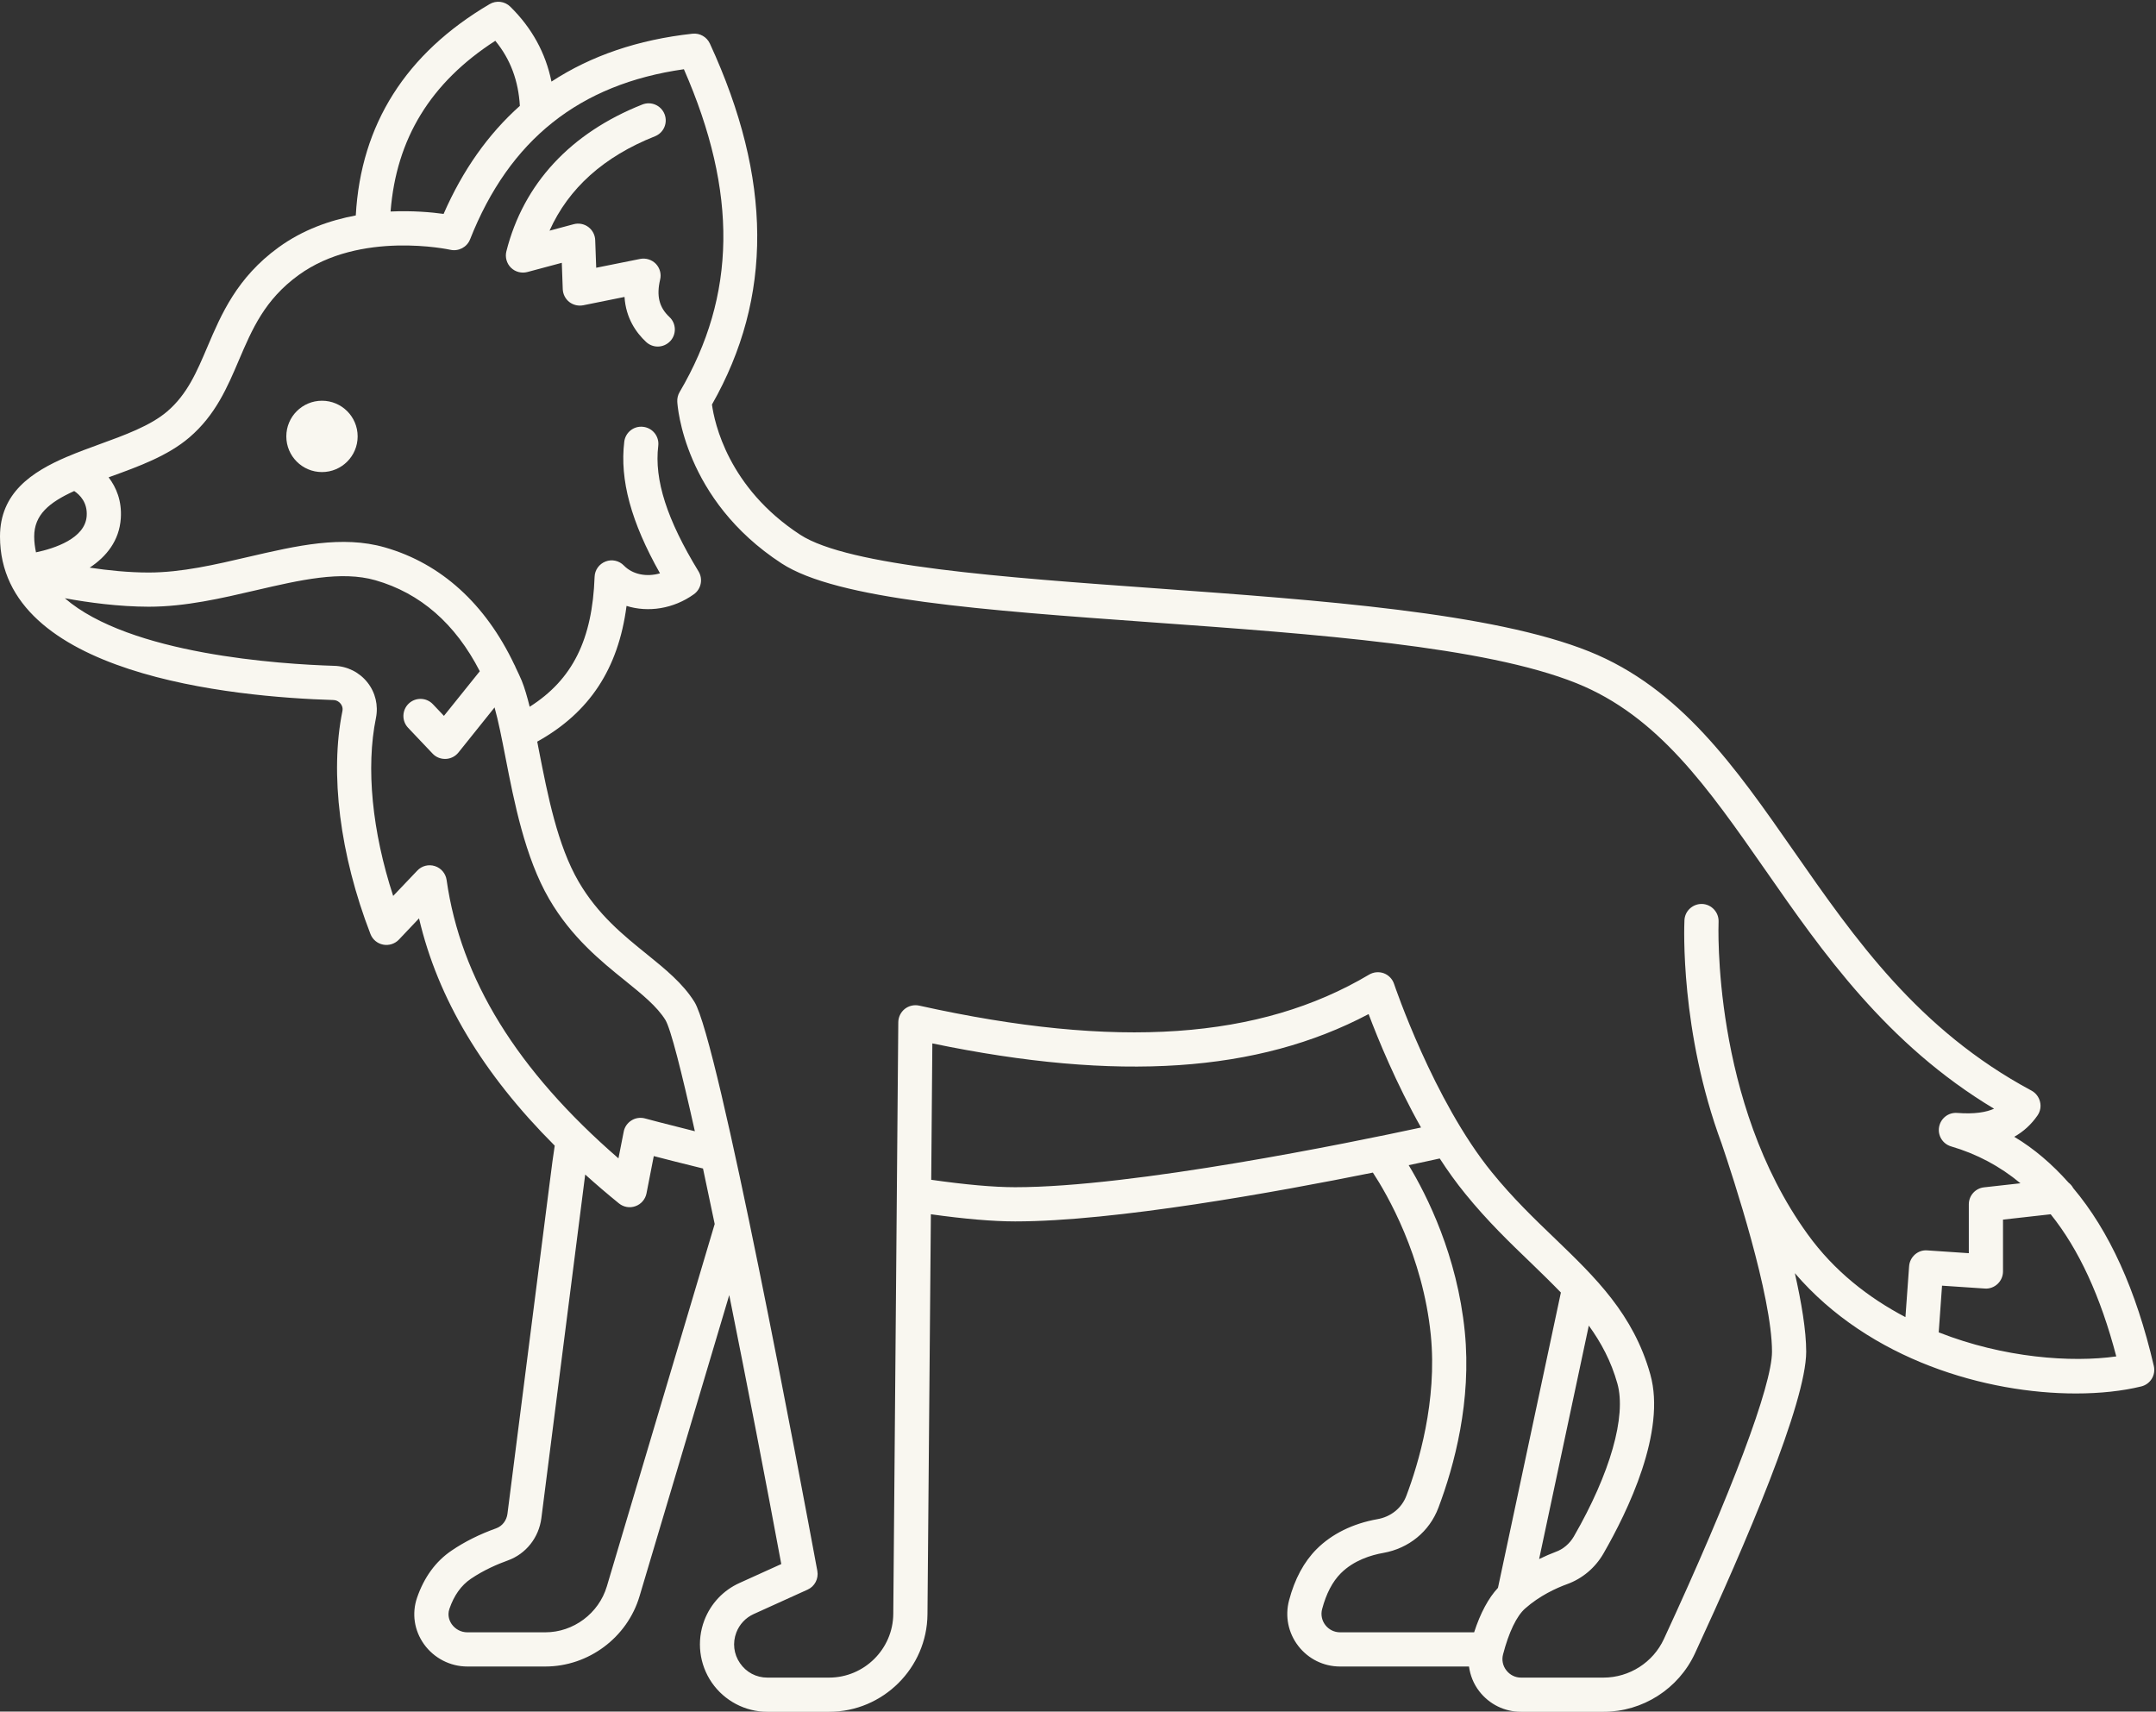 <?xml version="1.0" encoding="UTF-8" standalone="no"?><svg xmlns="http://www.w3.org/2000/svg" xmlns:xlink="http://www.w3.org/1999/xlink" fill="#f9f7f0" height="100.1" preserveAspectRatio="xMidYMid meet" version="1" viewBox="0.0 -0.1 126.1 100.1" width="126.1" zoomAndPan="magnify"><rect x="0.0" y="-0.1" width="126.1" height="100.1" fill="#333333" stroke="none"/><g id="change1_1"><path d="M 18.832 23.336 C 17.68 23.336 16.746 24.27 16.746 25.422 C 16.746 26.574 17.68 27.508 18.832 27.508 C 19.984 27.508 20.918 26.574 20.918 25.422 C 20.918 24.27 19.984 23.336 18.832 23.336" fill="inherit"/><path d="M 113.391 77.82 L 113.586 75.09 L 116.086 75.258 C 116.355 75.281 116.633 75.18 116.836 74.988 C 117.035 74.801 117.152 74.535 117.152 74.258 L 117.152 71.227 L 119.941 70.914 C 121.59 72.965 122.859 75.723 123.777 79.227 C 121.176 79.598 117.195 79.32 113.391 77.82 Z M 105.719 72.074 C 100.109 64.32 100.512 53.914 100.516 53.812 C 100.539 53.262 100.113 52.793 99.562 52.766 C 99.016 52.746 98.543 53.168 98.52 53.719 C 98.504 54.059 98.258 60.203 100.691 66.77 C 101.371 68.773 103.641 75.68 103.641 78.949 C 103.641 80.922 101.277 87.207 97.316 95.758 C 96.684 97.125 95.297 98.012 93.785 98.012 L 88.961 98.012 C 88.621 98.012 88.309 97.855 88.102 97.586 C 87.895 97.32 87.824 96.98 87.91 96.656 C 88.246 95.363 88.703 94.41 89.199 93.973 C 90.051 93.219 91.012 92.781 91.664 92.543 C 92.547 92.223 93.301 91.59 93.781 90.758 C 95.207 88.281 97.465 83.629 96.523 80.277 C 95.535 76.754 93.312 74.613 90.957 72.344 C 89.738 71.176 88.48 69.965 87.258 68.461 C 83.836 64.258 81.559 57.508 81.535 57.441 C 81.441 57.156 81.219 56.926 80.938 56.82 C 80.652 56.715 80.336 56.746 80.078 56.898 C 73.68 60.699 65.316 61.277 53.758 58.711 C 53.465 58.648 53.156 58.719 52.918 58.906 C 52.684 59.094 52.543 59.379 52.539 59.68 L 52.246 94.289 C 52.23 96.34 50.547 98.012 48.492 98.012 L 44.883 98.012 C 44.23 98.012 43.648 97.703 43.281 97.168 C 42.914 96.637 42.836 95.98 43.066 95.375 C 43.25 94.895 43.609 94.512 44.078 94.297 L 47.234 92.867 C 47.652 92.68 47.887 92.227 47.805 91.773 C 46.848 86.609 42.012 60.738 40.617 58.496 C 39.941 57.41 38.91 56.578 37.82 55.695 C 36.484 54.617 34.969 53.398 33.844 51.465 C 32.602 49.332 32.031 46.391 31.523 43.797 C 31.488 43.617 31.457 43.449 31.422 43.273 C 34.465 41.582 36.164 39.027 36.645 35.336 C 37.906 35.73 39.387 35.512 40.586 34.652 C 41.008 34.348 41.129 33.766 40.855 33.316 C 39.008 30.293 38.258 27.961 38.5 25.973 C 38.566 25.426 38.176 24.93 37.625 24.863 C 37.07 24.793 36.578 25.188 36.512 25.734 C 36.242 27.965 36.91 30.43 38.602 33.43 C 37.824 33.656 37.008 33.504 36.492 32.977 C 36.215 32.688 35.789 32.594 35.418 32.738 C 35.043 32.883 34.789 33.234 34.777 33.637 C 34.645 37.301 33.492 39.641 30.98 41.234 C 30.84 40.668 30.691 40.148 30.516 39.711 C 30.406 39.441 30.277 39.191 30.156 38.93 C 30.133 38.871 30.113 38.816 30.078 38.762 C 28.398 35.227 25.809 32.859 22.512 31.914 C 20.008 31.195 17.348 31.816 14.527 32.469 C 12.605 32.918 10.621 33.383 8.699 33.383 C 8.699 33.383 8.695 33.383 8.695 33.383 C 7.52 33.383 6.316 33.258 5.246 33.098 C 6.223 32.453 6.977 31.523 7.066 30.215 C 7.133 29.199 6.805 28.41 6.352 27.816 C 6.395 27.801 6.434 27.789 6.477 27.77 C 8.121 27.176 9.816 26.559 11.074 25.484 C 12.609 24.172 13.301 22.539 13.973 20.961 C 14.75 19.145 15.48 17.426 17.469 15.984 C 21.078 13.367 26.285 14.496 26.34 14.508 C 26.824 14.613 27.309 14.359 27.492 13.902 C 29.793 8.074 33.891 4.816 40 3.949 C 43.16 11.164 43.074 17.18 39.75 22.828 C 39.648 23 39.602 23.195 39.613 23.395 C 39.625 23.625 39.992 29.121 45.711 32.848 C 48.965 34.969 57.496 35.586 67.375 36.297 C 76.941 36.984 86.832 37.699 92.203 39.855 C 96.973 41.773 99.887 45.957 103.262 50.797 C 106.594 55.586 110.344 60.973 116.629 64.742 C 116.16 64.949 115.484 65.066 114.48 64.988 C 113.961 64.945 113.508 65.301 113.414 65.805 C 113.32 66.309 113.625 66.801 114.117 66.945 C 115.625 67.387 116.973 68.105 118.172 69.102 L 116.039 69.34 C 115.535 69.395 115.152 69.824 115.152 70.332 L 115.152 73.191 L 112.723 73.027 C 112.18 72.98 111.699 73.406 111.66 73.953 L 111.445 76.93 C 109.285 75.797 107.27 74.227 105.719 72.074 Z M 94.598 80.816 C 95.133 82.723 94.18 86.066 92.051 89.758 C 91.805 90.18 91.426 90.504 90.984 90.66 C 90.707 90.762 90.371 90.91 90.02 91.078 L 92.926 77.426 C 93.648 78.422 94.23 79.508 94.598 80.816 Z M 77.516 94.938 C 77.309 94.668 77.242 94.328 77.328 94.004 C 77.566 93.105 77.934 92.398 78.422 91.91 C 79.18 91.152 80.195 90.844 80.91 90.719 C 82.402 90.453 83.605 89.469 84.129 88.078 C 85.059 85.617 86.078 81.832 85.672 77.773 C 85.227 73.332 83.469 69.828 82.391 68.043 C 83.16 67.883 83.773 67.746 84.207 67.652 C 84.676 68.375 85.176 69.074 85.707 69.723 C 87.004 71.32 88.309 72.574 89.57 73.785 C 90.172 74.367 90.75 74.93 91.293 75.492 L 87.613 92.762 C 87.055 93.363 86.586 94.234 86.219 95.363 L 78.379 95.363 C 78.039 95.363 77.723 95.207 77.516 94.938 Z M 54.465 68.898 L 54.531 60.922 C 65.402 63.176 73.574 62.629 80.047 59.207 C 80.59 60.648 81.652 63.246 83.113 65.84 C 78.984 66.73 66.289 69.332 59.375 69.332 C 58.113 69.332 56.449 69.18 54.465 68.898 Z M 35.492 92.68 C 35.02 94.258 33.539 95.363 31.895 95.363 L 27.332 95.363 C 26.973 95.363 26.637 95.188 26.426 94.895 C 26.312 94.734 26.145 94.406 26.285 93.992 C 26.551 93.211 26.973 92.617 27.539 92.234 C 28.309 91.711 29.137 91.363 29.691 91.164 C 30.762 90.781 31.516 89.828 31.664 88.684 C 32.164 84.766 33.637 73.199 34.227 68.59 C 34.855 69.156 35.512 69.719 36.199 70.277 C 36.473 70.5 36.84 70.562 37.168 70.441 C 37.5 70.324 37.742 70.039 37.812 69.695 L 38.238 67.512 C 38.922 67.691 39.922 67.945 41.117 68.238 C 41.336 69.266 41.566 70.355 41.801 71.484 Z M 25.434 50.551 C 25.07 50.434 24.668 50.535 24.406 50.816 L 22.996 52.297 C 21.762 48.52 21.395 44.793 21.988 41.891 C 22.137 41.156 21.957 40.398 21.492 39.812 C 21.023 39.219 20.316 38.863 19.555 38.84 C 16.367 38.742 7.59 38.172 3.793 34.887 C 5.18 35.141 6.945 35.379 8.695 35.383 C 8.695 35.383 8.699 35.383 8.699 35.383 C 10.848 35.383 12.949 34.891 14.98 34.418 C 17.539 33.824 19.957 33.262 21.961 33.836 C 24.586 34.59 26.633 36.375 28.062 39.156 L 25.965 41.766 L 25.32 41.086 C 24.941 40.684 24.309 40.668 23.906 41.047 C 23.508 41.426 23.488 42.059 23.867 42.461 L 25.301 43.973 C 25.492 44.176 25.754 44.285 26.027 44.285 C 26.043 44.285 26.055 44.285 26.07 44.285 C 26.359 44.273 26.629 44.137 26.809 43.914 L 28.926 41.273 C 29.152 42.078 29.352 43.105 29.562 44.18 C 30.07 46.793 30.707 50.047 32.117 52.473 C 33.426 54.723 35.164 56.125 36.566 57.254 C 37.562 58.059 38.422 58.754 38.918 59.551 C 39.23 60.07 39.859 62.551 40.641 66.059 C 38.863 65.617 37.727 65.312 37.723 65.309 C 37.457 65.238 37.168 65.277 36.934 65.426 C 36.699 65.57 36.531 65.809 36.48 66.082 L 36.172 67.645 C 30.234 62.492 26.941 57.156 26.121 51.363 C 26.066 50.984 25.801 50.668 25.434 50.551 Z M 4.34 28.617 C 4.668 28.836 5.125 29.285 5.07 30.078 C 4.98 31.398 3.176 31.977 2.105 32.203 C 2.043 31.906 2 31.602 2 31.277 C 2 30.012 2.863 29.289 4.34 28.617 Z M 28.969 2.285 C 29.859 3.367 30.32 4.629 30.406 6.09 C 28.559 7.738 27.066 9.844 25.945 12.41 C 25.234 12.312 24.129 12.211 22.844 12.27 C 23.176 8.023 25.172 4.734 28.969 2.285 Z M 125.973 79.785 C 124.934 75.32 123.363 71.883 121.258 69.383 C 121.191 69.258 121.098 69.152 120.988 69.066 C 120.031 67.992 118.98 67.082 117.809 66.383 C 118.352 66.078 118.809 65.66 119.172 65.133 C 119.332 64.898 119.387 64.609 119.316 64.332 C 119.25 64.055 119.07 63.82 118.82 63.684 C 112.195 60.133 108.488 54.805 104.902 49.656 C 101.492 44.762 98.273 40.141 92.949 38 C 87.289 35.727 77.238 35.004 67.52 34.301 C 58.719 33.668 49.625 33.012 46.801 31.172 C 42.586 28.422 41.785 24.613 41.641 23.559 C 45.211 17.285 45.172 10.375 41.52 2.449 C 41.34 2.059 40.93 1.824 40.504 1.871 C 37.316 2.219 34.566 3.16 32.254 4.672 C 31.914 3 31.109 1.531 29.844 0.289 C 29.523 -0.027 29.027 -0.09 28.637 0.141 C 23.734 3.023 21.105 7.18 20.809 12.5 C 19.305 12.781 17.719 13.332 16.293 14.367 C 13.859 16.133 12.941 18.281 12.133 20.18 C 11.5 21.668 10.953 22.957 9.777 23.965 C 8.793 24.805 7.27 25.355 5.797 25.891 C 5.188 26.113 4.566 26.34 3.961 26.598 C 3.949 26.602 3.941 26.605 3.93 26.609 C 1.84 27.5 0 28.738 0 31.277 C 0 39.375 13.633 40.66 19.496 40.84 C 19.727 40.848 19.863 40.977 19.922 41.055 C 19.98 41.125 20.07 41.277 20.027 41.488 C 19.281 45.145 19.879 49.898 21.668 54.527 C 21.793 54.848 22.07 55.078 22.406 55.145 C 22.742 55.211 23.09 55.102 23.328 54.855 L 24.508 53.609 C 25.605 58.297 28.227 62.684 32.445 66.902 C 32.363 67.41 32.27 68.121 32.141 69.145 L 29.68 88.43 C 29.629 88.828 29.375 89.152 29.02 89.281 C 28.047 89.629 27.172 90.066 26.414 90.582 C 25.484 91.211 24.805 92.141 24.391 93.344 C 24.078 94.266 24.227 95.254 24.797 96.055 C 25.383 96.875 26.332 97.363 27.332 97.363 L 31.895 97.363 C 34.418 97.363 36.688 95.672 37.406 93.25 L 42.652 75.641 C 43.719 80.949 44.824 86.68 45.695 91.371 L 43.254 92.477 C 42.301 92.906 41.57 93.684 41.195 94.664 C 40.734 95.875 40.898 97.238 41.633 98.305 C 42.371 99.371 43.586 100.012 44.883 100.012 L 48.492 100.012 C 51.641 100.012 54.223 97.449 54.246 94.305 L 54.445 70.914 C 56.41 71.188 58.078 71.332 59.375 71.332 C 65.203 71.332 74.668 69.613 80.297 68.477 C 81.133 69.75 83.219 73.344 83.684 77.973 C 84.07 81.84 82.957 85.52 82.258 87.371 C 81.988 88.094 81.352 88.609 80.562 88.746 C 79.129 89 77.898 89.605 77.008 90.496 C 76.266 91.238 75.723 92.246 75.395 93.492 C 75.148 94.422 75.344 95.395 75.93 96.156 C 76.52 96.922 77.414 97.363 78.379 97.363 L 85.918 97.363 C 85.992 97.883 86.184 98.379 86.52 98.812 C 87.109 99.574 88 100.012 88.961 100.012 L 93.785 100.012 C 96.074 100.012 98.172 98.672 99.133 96.598 C 102.102 90.188 105.641 81.918 105.641 78.949 C 105.641 77.719 105.363 76.074 104.977 74.359 C 109.359 79.469 116.219 81.395 121.414 81.395 C 122.844 81.395 124.145 81.25 125.234 80.984 C 125.77 80.855 126.098 80.32 125.973 79.785" fill="inherit"/><path d="M 38.609 16.254 C 38.691 15.922 38.594 15.574 38.359 15.328 C 38.121 15.086 37.777 14.977 37.441 15.043 L 34.871 15.559 L 34.812 13.941 C 34.801 13.637 34.652 13.355 34.406 13.172 C 34.16 12.992 33.848 12.934 33.555 13.012 L 32.141 13.391 C 33.254 10.906 35.32 9.055 38.305 7.871 C 38.82 7.668 39.07 7.09 38.867 6.574 C 38.664 6.062 38.086 5.809 37.57 6.012 C 33.367 7.676 30.617 10.645 29.617 14.598 C 29.531 14.941 29.633 15.305 29.883 15.555 C 30.137 15.805 30.504 15.898 30.844 15.809 L 32.859 15.27 L 32.914 16.809 C 32.926 17.102 33.062 17.375 33.293 17.559 C 33.523 17.738 33.82 17.809 34.109 17.754 L 36.527 17.266 C 36.605 18.508 37.211 19.359 37.789 19.898 C 37.98 20.078 38.227 20.168 38.469 20.168 C 38.738 20.168 39.004 20.059 39.203 19.848 C 39.578 19.445 39.555 18.812 39.152 18.438 C 38.551 17.875 38.387 17.203 38.609 16.254" fill="inherit"/></g></svg>